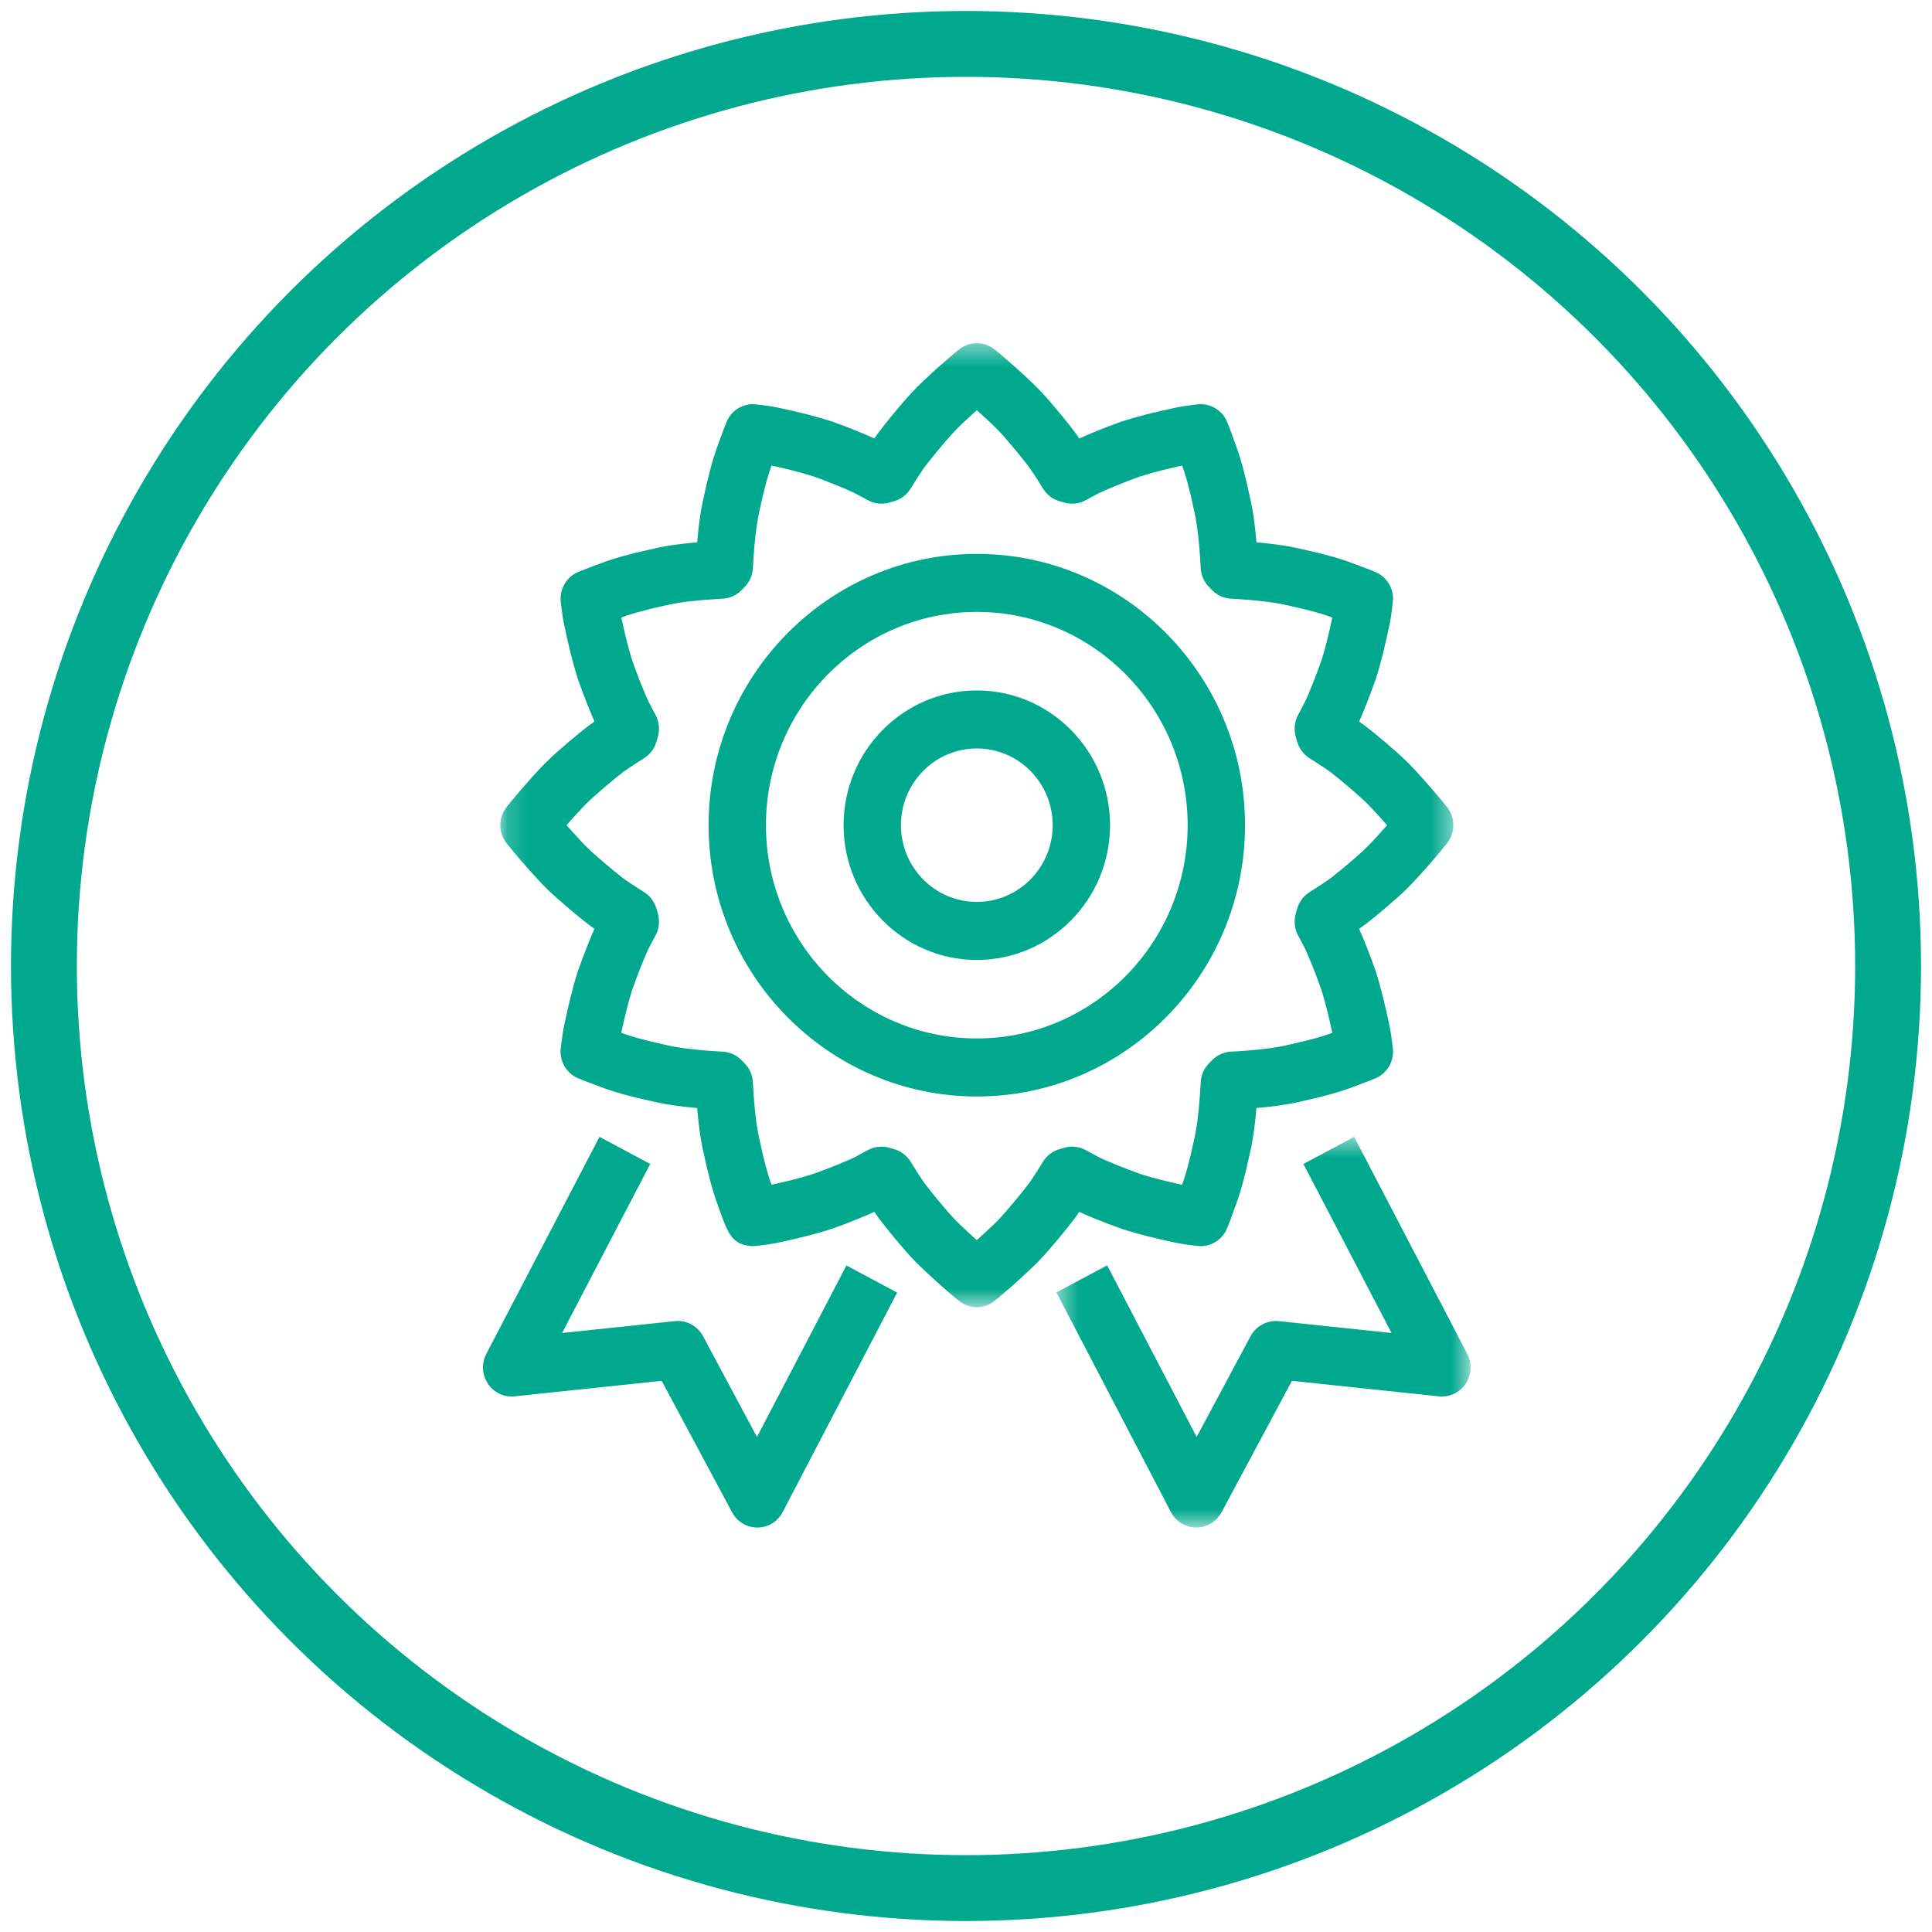 <?xml version="1.0" encoding="UTF-8"?>
<svg width="88px" height="88px" viewBox="0 0 88 88" version="1.1" xmlns="http://www.w3.org/2000/svg" xmlns:xlink="http://www.w3.org/1999/xlink">
    <!-- Generator: Sketch 52.2 (67145) - http://www.bohemiancoding.com/sketch -->
    <title>Stewardship Icon</title>
    <desc>Created with Sketch.</desc>
    <defs>
        <polygon id="path-1" points="0.493 0.54 19.359 0.54 19.359 18.333 0.493 18.333"></polygon>
        <polygon id="path-3" points="0.163 0.423 43.572 0.423 43.572 44.33 0.163 44.33"></polygon>
    </defs>
    <g id="Page-1" stroke="none" stroke-width="1" fill="none" fill-rule="evenodd">
        <g id="Who-We-Are-" transform="translate(-1116, -2328)">
            <g id="Our-Values" transform="translate(117, 2197)">
                <g id="Stewardship" transform="translate(880, 133)">
                    <g id="Stewardship-Icon" transform="translate(121, 0)">
                        <g id="Group-13" transform="translate(20, 13)">
                            <g id="Group-3" transform="translate(25.625, 36.244)">
                                <mask id="mask-2" fill="white">
                                    <use xlink:href="#path-1"></use>
                                </mask>
                                <g id="Clip-2"></g>
                                <path d="M19.208,10.426 L14.055,0.54 L11.744,1.774 L15.758,9.472 L10.623,8.932 C10.096,8.883 9.59,9.148 9.338,9.617 L6.88,14.208 L2.804,6.391 L0.493,7.623 L5.709,17.629 C5.934,18.06 6.375,18.331 6.857,18.333 L6.865,18.333 C7.344,18.333 7.785,18.068 8.013,17.641 L11.221,11.651 L17.918,12.357 C18.395,12.407 18.864,12.186 19.135,11.783 C19.405,11.379 19.433,10.857 19.208,10.426" id="Fill-1" fill="#00A88E" mask="url(#mask-2)"></path>
                            </g>
                            <path d="M12.48,50.453 L10.021,45.86 C9.769,45.391 9.265,45.12 8.737,45.176 L3.602,45.716 L7.617,38.017 L5.306,36.783 L0.15,46.67 C-0.074,47.101 -0.046,47.622 0.224,48.027 C0.494,48.43 0.961,48.654 1.442,48.6 L8.139,47.895 L11.347,53.885 C11.575,54.312 12.016,54.577 12.495,54.577 L12.502,54.577 C12.985,54.575 13.426,54.304 13.65,53.873 L18.864,43.874 L16.553,42.641 L12.48,50.453 Z" id="Fill-4" fill="#00A88E"></path>
                            <path d="M22.492,26.081 C20.586,26.081 19.036,24.513 19.036,22.586 C19.036,20.659 20.586,19.091 22.492,19.091 C24.398,19.091 25.949,20.659 25.949,22.586 C25.949,24.513 24.398,26.081 22.492,26.081 M22.492,16.449 C19.146,16.449 16.424,19.202 16.424,22.586 C16.424,25.971 19.146,28.724 22.492,28.724 C25.838,28.724 28.561,25.971 28.561,22.586 C28.561,19.202 25.838,16.449 22.492,16.449" id="Fill-6" fill="#00A88E"></path>
                            <g id="Group-10" transform="translate(0.625, 0.209)">
                                <mask id="mask-4" fill="white">
                                    <use xlink:href="#path-3"></use>
                                </mask>
                                <g id="Clip-9"></g>
                                <path d="M25.671,37.122 C25.34,37.207 25.056,37.419 24.877,37.713 C24.798,37.844 24.663,38.06 24.489,38.326 L24.434,38.411 C24.378,38.495 24.319,38.586 24.285,38.636 L23.98,39.031 C23.766,39.298 23.528,39.586 23.268,39.885 C22.994,40.207 22.766,40.45 22.551,40.647 C22.309,40.876 22.075,41.091 21.867,41.277 L21.736,41.159 C21.33,40.791 20.869,40.375 20.456,39.875 C20.207,39.588 19.97,39.302 19.766,39.044 L19.483,38.683 C19.412,38.583 19.348,38.483 19.288,38.393 L19.25,38.335 C19.07,38.057 18.934,37.841 18.854,37.709 C18.674,37.414 18.386,37.201 18.053,37.119 L17.858,37.063 C17.748,37.034 17.635,37.019 17.523,37.019 C17.303,37.019 17.087,37.075 16.892,37.183 C16.758,37.258 16.529,37.383 16.291,37.509 C15.951,37.664 15.256,37.967 14.451,38.251 C13.815,38.459 13.128,38.62 12.517,38.754 C12.355,38.332 12.168,37.637 11.983,36.764 C11.814,36.056 11.75,35.262 11.716,34.84 C11.69,34.504 11.675,34.246 11.669,34.1 C11.655,33.762 11.514,33.443 11.274,33.207 L11.146,33.077 C10.916,32.844 10.608,32.708 10.284,32.691 C10.138,32.684 9.879,32.669 9.549,32.643 C8.925,32.592 8.263,32.524 7.611,32.366 C6.784,32.186 6.126,32.006 5.673,31.833 C5.813,31.185 5.97,30.507 6.161,29.908 C6.379,29.279 6.651,28.588 6.878,28.075 C7.028,27.778 7.152,27.547 7.226,27.413 C7.392,27.111 7.434,26.756 7.345,26.422 L7.285,26.21 C7.199,25.883 6.993,25.601 6.708,25.423 C6.579,25.342 6.365,25.207 6.096,25.027 L6.017,24.973 C5.933,24.917 5.841,24.857 5.796,24.825 L5.401,24.511 C5.136,24.294 4.851,24.054 4.561,23.798 C4.238,23.514 3.997,23.282 3.803,23.064 C3.577,22.823 3.366,22.587 3.182,22.376 L3.281,22.264 C3.648,21.847 4.066,21.374 4.566,20.95 C4.851,20.697 5.136,20.456 5.389,20.25 L5.748,19.962 C5.822,19.908 5.894,19.86 5.964,19.814 L6.092,19.726 C6.364,19.544 6.578,19.41 6.708,19.329 C6.993,19.15 7.199,18.868 7.285,18.541 L7.346,18.326 C7.434,17.993 7.392,17.64 7.226,17.34 C7.153,17.206 7.031,16.978 6.906,16.734 C6.653,16.168 6.381,15.479 6.172,14.877 C5.968,14.234 5.808,13.538 5.675,12.918 C5.967,12.804 6.539,12.619 7.64,12.377 C8.339,12.209 9.127,12.143 9.545,12.108 C9.877,12.083 10.134,12.067 10.28,12.06 C10.61,12.046 10.921,11.906 11.153,11.668 L11.295,11.524 C11.521,11.292 11.655,10.983 11.67,10.658 C11.676,10.51 11.691,10.25 11.717,9.917 C11.751,9.491 11.815,8.697 11.989,7.957 C12.215,6.905 12.393,6.331 12.518,5.997 C13.085,6.12 13.796,6.286 14.421,6.489 C15.051,6.712 15.732,6.987 16.236,7.216 C16.534,7.37 16.76,7.495 16.894,7.569 C17.188,7.733 17.533,7.775 17.858,7.689 L18.066,7.629 C18.395,7.544 18.678,7.335 18.855,7.043 C18.936,6.911 19.071,6.693 19.238,6.435 L19.324,6.306 C19.373,6.233 19.424,6.155 19.447,6.12 L19.759,5.719 C19.97,5.452 20.208,5.165 20.463,4.871 C20.644,4.66 20.914,4.354 21.188,4.104 C21.425,3.875 21.657,3.663 21.868,3.475 L21.998,3.594 C22.404,3.962 22.866,4.378 23.276,4.874 C23.526,5.164 23.765,5.451 23.973,5.714 L24.252,6.07 C24.306,6.148 24.357,6.224 24.406,6.297 L24.484,6.413 C24.663,6.69 24.798,6.906 24.877,7.038 C25.058,7.337 25.348,7.552 25.686,7.634 L25.876,7.688 C26.201,7.777 26.547,7.733 26.841,7.569 C26.976,7.495 27.203,7.37 27.445,7.244 C27.786,7.088 28.482,6.785 29.284,6.501 C29.918,6.294 30.605,6.132 31.218,5.998 C31.332,6.292 31.515,6.871 31.752,7.989 C31.921,8.697 31.985,9.491 32.018,9.915 C32.045,10.25 32.059,10.509 32.065,10.655 C32.08,10.982 32.213,11.292 32.441,11.526 L32.59,11.675 C32.818,11.906 33.128,12.043 33.45,12.06 C33.598,12.069 33.856,12.083 34.183,12.108 C34.772,12.158 35.454,12.225 36.124,12.386 C37.162,12.612 37.731,12.792 38.061,12.92 C37.924,13.56 37.768,14.234 37.574,14.846 C37.279,15.695 36.981,16.395 36.856,16.678 C36.705,16.979 36.58,17.208 36.508,17.343 C36.345,17.64 36.302,17.988 36.387,18.317 L36.45,18.54 C36.535,18.867 36.74,19.149 37.025,19.329 C37.154,19.41 37.37,19.544 37.636,19.724 L37.713,19.775 C37.797,19.832 37.888,19.893 37.95,19.939 L38.335,20.243 C38.601,20.46 38.886,20.699 39.17,20.951 C39.403,21.157 39.696,21.424 39.93,21.685 C40.154,21.926 40.366,22.161 40.553,22.376 L40.447,22.497 C40.081,22.911 39.667,23.382 39.169,23.803 C38.885,24.055 38.601,24.295 38.339,24.507 L37.98,24.793 C37.893,24.858 37.806,24.915 37.724,24.97 L37.643,25.025 C37.381,25.2 37.173,25.332 37.019,25.43 C36.743,25.606 36.54,25.879 36.453,26.199 L36.387,26.438 C36.302,26.766 36.345,27.114 36.508,27.411 C36.58,27.546 36.704,27.775 36.828,28.017 C36.98,28.358 37.278,29.057 37.562,29.875 C37.765,30.514 37.921,31.186 38.06,31.835 C37.636,31.999 36.966,32.183 36.093,32.374 C35.466,32.526 34.777,32.596 34.181,32.644 C33.853,32.672 33.599,32.684 33.455,32.69 C33.126,32.706 32.814,32.845 32.583,33.083 L32.446,33.221 C32.216,33.454 32.081,33.764 32.065,34.093 C32.058,34.239 32.044,34.503 32.018,34.836 C31.967,35.468 31.9,36.138 31.744,36.795 C31.521,37.842 31.343,38.417 31.216,38.755 C30.611,38.623 29.92,38.461 29.312,38.263 C28.688,38.041 28.008,37.768 27.502,37.537 C27.206,37.385 26.98,37.261 26.848,37.186 C26.548,37.018 26.195,36.974 25.865,37.066 L25.671,37.122 Z M26.368,40.229 C26.425,40.15 26.48,40.07 26.532,39.992 C26.939,40.174 27.628,40.466 28.48,40.767 C29.259,41.022 30.071,41.21 30.745,41.355 C31.108,41.439 31.403,41.479 31.61,41.506 C31.896,41.544 32.06,41.553 32.062,41.553 C32.5,41.553 32.908,41.331 33.151,40.962 C33.209,40.873 33.282,40.762 33.646,39.724 C33.861,39.167 34.081,38.37 34.291,37.383 C34.463,36.659 34.548,35.917 34.605,35.26 C35.248,35.204 35.977,35.12 36.672,34.951 C37.669,34.734 38.457,34.513 38.983,34.306 C39.591,34.085 40.008,33.915 40.008,33.915 C40.56,33.689 40.893,33.115 40.815,32.519 L40.779,32.235 C40.753,32.024 40.713,31.725 40.634,31.37 C40.484,30.672 40.298,29.851 40.039,29.035 C39.761,28.234 39.48,27.552 39.281,27.096 C39.362,27.041 39.452,26.978 39.559,26.898 L39.965,26.575 C40.26,26.338 40.575,26.072 40.868,25.81 C41.489,25.285 41.992,24.714 42.397,24.255 L42.568,24.062 C42.998,23.564 43.283,23.205 43.283,23.205 C43.668,22.722 43.668,22.031 43.283,21.547 C43.283,21.547 42.998,21.19 42.57,20.697 C42.356,20.446 42.103,20.165 41.852,19.894 C41.546,19.552 41.194,19.231 40.891,18.963 C40.576,18.684 40.261,18.418 39.963,18.177 L39.52,17.827 C39.44,17.768 39.361,17.712 39.283,17.659 C39.465,17.241 39.755,16.539 40.05,15.689 C40.301,14.903 40.486,14.082 40.632,13.396 C40.714,13.029 40.754,12.731 40.78,12.522 C40.818,12.232 40.827,12.065 40.827,12.064 C40.827,11.526 40.503,11.041 40.01,10.84 C40.01,10.84 39.593,10.669 39.018,10.461 C38.468,10.243 37.679,10.022 36.703,9.81 C35.928,9.622 35.128,9.539 34.605,9.492 C34.547,8.814 34.465,8.097 34.3,7.403 C34.084,6.387 33.864,5.588 33.663,5.069 C33.229,3.833 33.183,3.785 32.987,3.587 C32.703,3.299 32.301,3.159 31.904,3.21 L31.616,3.248 C31.406,3.275 31.111,3.314 30.762,3.394 C30.073,3.544 29.263,3.731 28.453,3.996 C27.666,4.274 26.988,4.56 26.535,4.763 C26.482,4.684 26.423,4.599 26.341,4.484 L26.018,4.069 C25.783,3.772 25.52,3.455 25.261,3.156 C24.747,2.536 24.189,2.03 23.739,1.624 L23.535,1.439 C22.673,0.674 22.557,0.615 22.454,0.563 C22.033,0.35 21.531,0.381 21.141,0.647 C21.012,0.734 20.47,1.201 20.204,1.437 C19.956,1.655 19.678,1.909 19.415,2.162 C19.057,2.489 18.716,2.876 18.496,3.132 C18.218,3.452 17.953,3.772 17.716,4.073 L17.367,4.523 C17.309,4.603 17.255,4.683 17.203,4.761 C16.798,4.58 16.113,4.288 15.253,3.984 C14.451,3.723 13.613,3.532 12.992,3.397 C12.634,3.314 12.341,3.275 12.121,3.245 C11.837,3.209 11.675,3.2 11.673,3.2 C11.141,3.2 10.663,3.526 10.463,4.023 C10.463,4.023 10.292,4.447 10.087,5.029 C9.874,5.582 9.655,6.379 9.443,7.37 C9.272,8.094 9.19,8.814 9.131,9.492 C8.458,9.552 7.747,9.635 7.061,9.801 C6.056,10.021 5.268,10.242 4.753,10.446 C4.144,10.666 3.727,10.837 3.727,10.837 C3.176,11.061 2.844,11.634 2.919,12.229 L2.955,12.513 C2.981,12.724 3.021,13.025 3.101,13.38 C3.249,14.077 3.434,14.896 3.696,15.718 C3.979,16.534 4.258,17.21 4.453,17.656 C4.376,17.709 4.289,17.77 4.173,17.856 L3.768,18.178 C3.474,18.415 3.159,18.683 2.866,18.943 C2.243,19.471 1.737,20.044 1.331,20.505 L1.167,20.69 C0.933,20.962 0.471,21.51 0.385,21.64 C0.066,22.12 0.094,22.753 0.451,23.203 C0.451,23.203 0.737,23.564 1.168,24.061 C1.384,24.309 1.635,24.592 1.883,24.857 C2.133,25.136 2.439,25.434 2.843,25.788 C3.158,26.068 3.473,26.333 3.781,26.583 L4.218,26.929 C4.296,26.987 4.376,27.042 4.452,27.094 C4.272,27.507 3.983,28.205 3.684,29.065 C3.439,29.834 3.259,30.626 3.101,31.36 C3.021,31.728 2.979,32.025 2.954,32.235 L2.919,32.513 C2.84,33.11 3.171,33.686 3.724,33.912 C3.724,33.912 4.142,34.083 4.718,34.292 C5.274,34.511 6.063,34.732 7.031,34.942 C7.748,35.117 8.481,35.202 9.13,35.26 C9.188,35.937 9.27,36.655 9.434,37.35 C9.649,38.36 9.869,39.158 10.072,39.686 C10.521,40.959 10.689,41.436 11.509,41.541 C11.563,41.547 11.617,41.551 11.671,41.551 C11.685,41.551 11.805,41.545 12.008,41.519 L12.121,41.505 C12.328,41.478 12.623,41.437 12.974,41.358 C13.661,41.209 14.47,41.022 15.283,40.757 C16.07,40.479 16.746,40.193 17.201,39.99 C17.255,40.071 17.317,40.161 17.395,40.27 L17.716,40.683 C17.951,40.981 18.215,41.298 18.473,41.594 C18.987,42.216 19.545,42.721 19.994,43.128 L20.2,43.314 C20.635,43.701 20.963,43.969 21.037,44.029 C21.27,44.222 21.563,44.33 21.866,44.33 L21.868,44.33 C22.173,44.329 22.467,44.221 22.7,44.026 C22.765,43.973 23.093,43.703 23.535,43.312 C23.779,43.095 24.056,42.843 24.322,42.589 C24.599,42.335 24.903,42.015 25.237,41.621 C25.515,41.304 25.779,40.983 26.028,40.67 L26.368,40.229 Z" id="Fill-8" fill="#00A88E" mask="url(#mask-4)"></path>
                            </g>
                            <path d="M22.492,32.3 C17.196,32.3 12.888,27.942 12.888,22.586 C12.888,17.23 17.196,12.872 22.492,12.872 C27.788,12.872 32.096,17.23 32.096,22.586 C32.096,27.942 27.788,32.3 22.492,32.3 M34.709,22.586 C34.709,15.772 29.228,10.229 22.492,10.229 C15.756,10.229 10.276,15.772 10.276,22.586 C10.276,29.4 15.756,34.943 22.492,34.943 C29.228,34.943 34.709,29.4 34.709,22.586" id="Fill-11" fill="#00A88E"></path>
                        </g>
                        <circle id="Oval" stroke="#00A88E" stroke-width="3" cx="42" cy="42" r="42"></circle>
                    </g>
                </g>
            </g>
        </g>
    </g>
</svg>